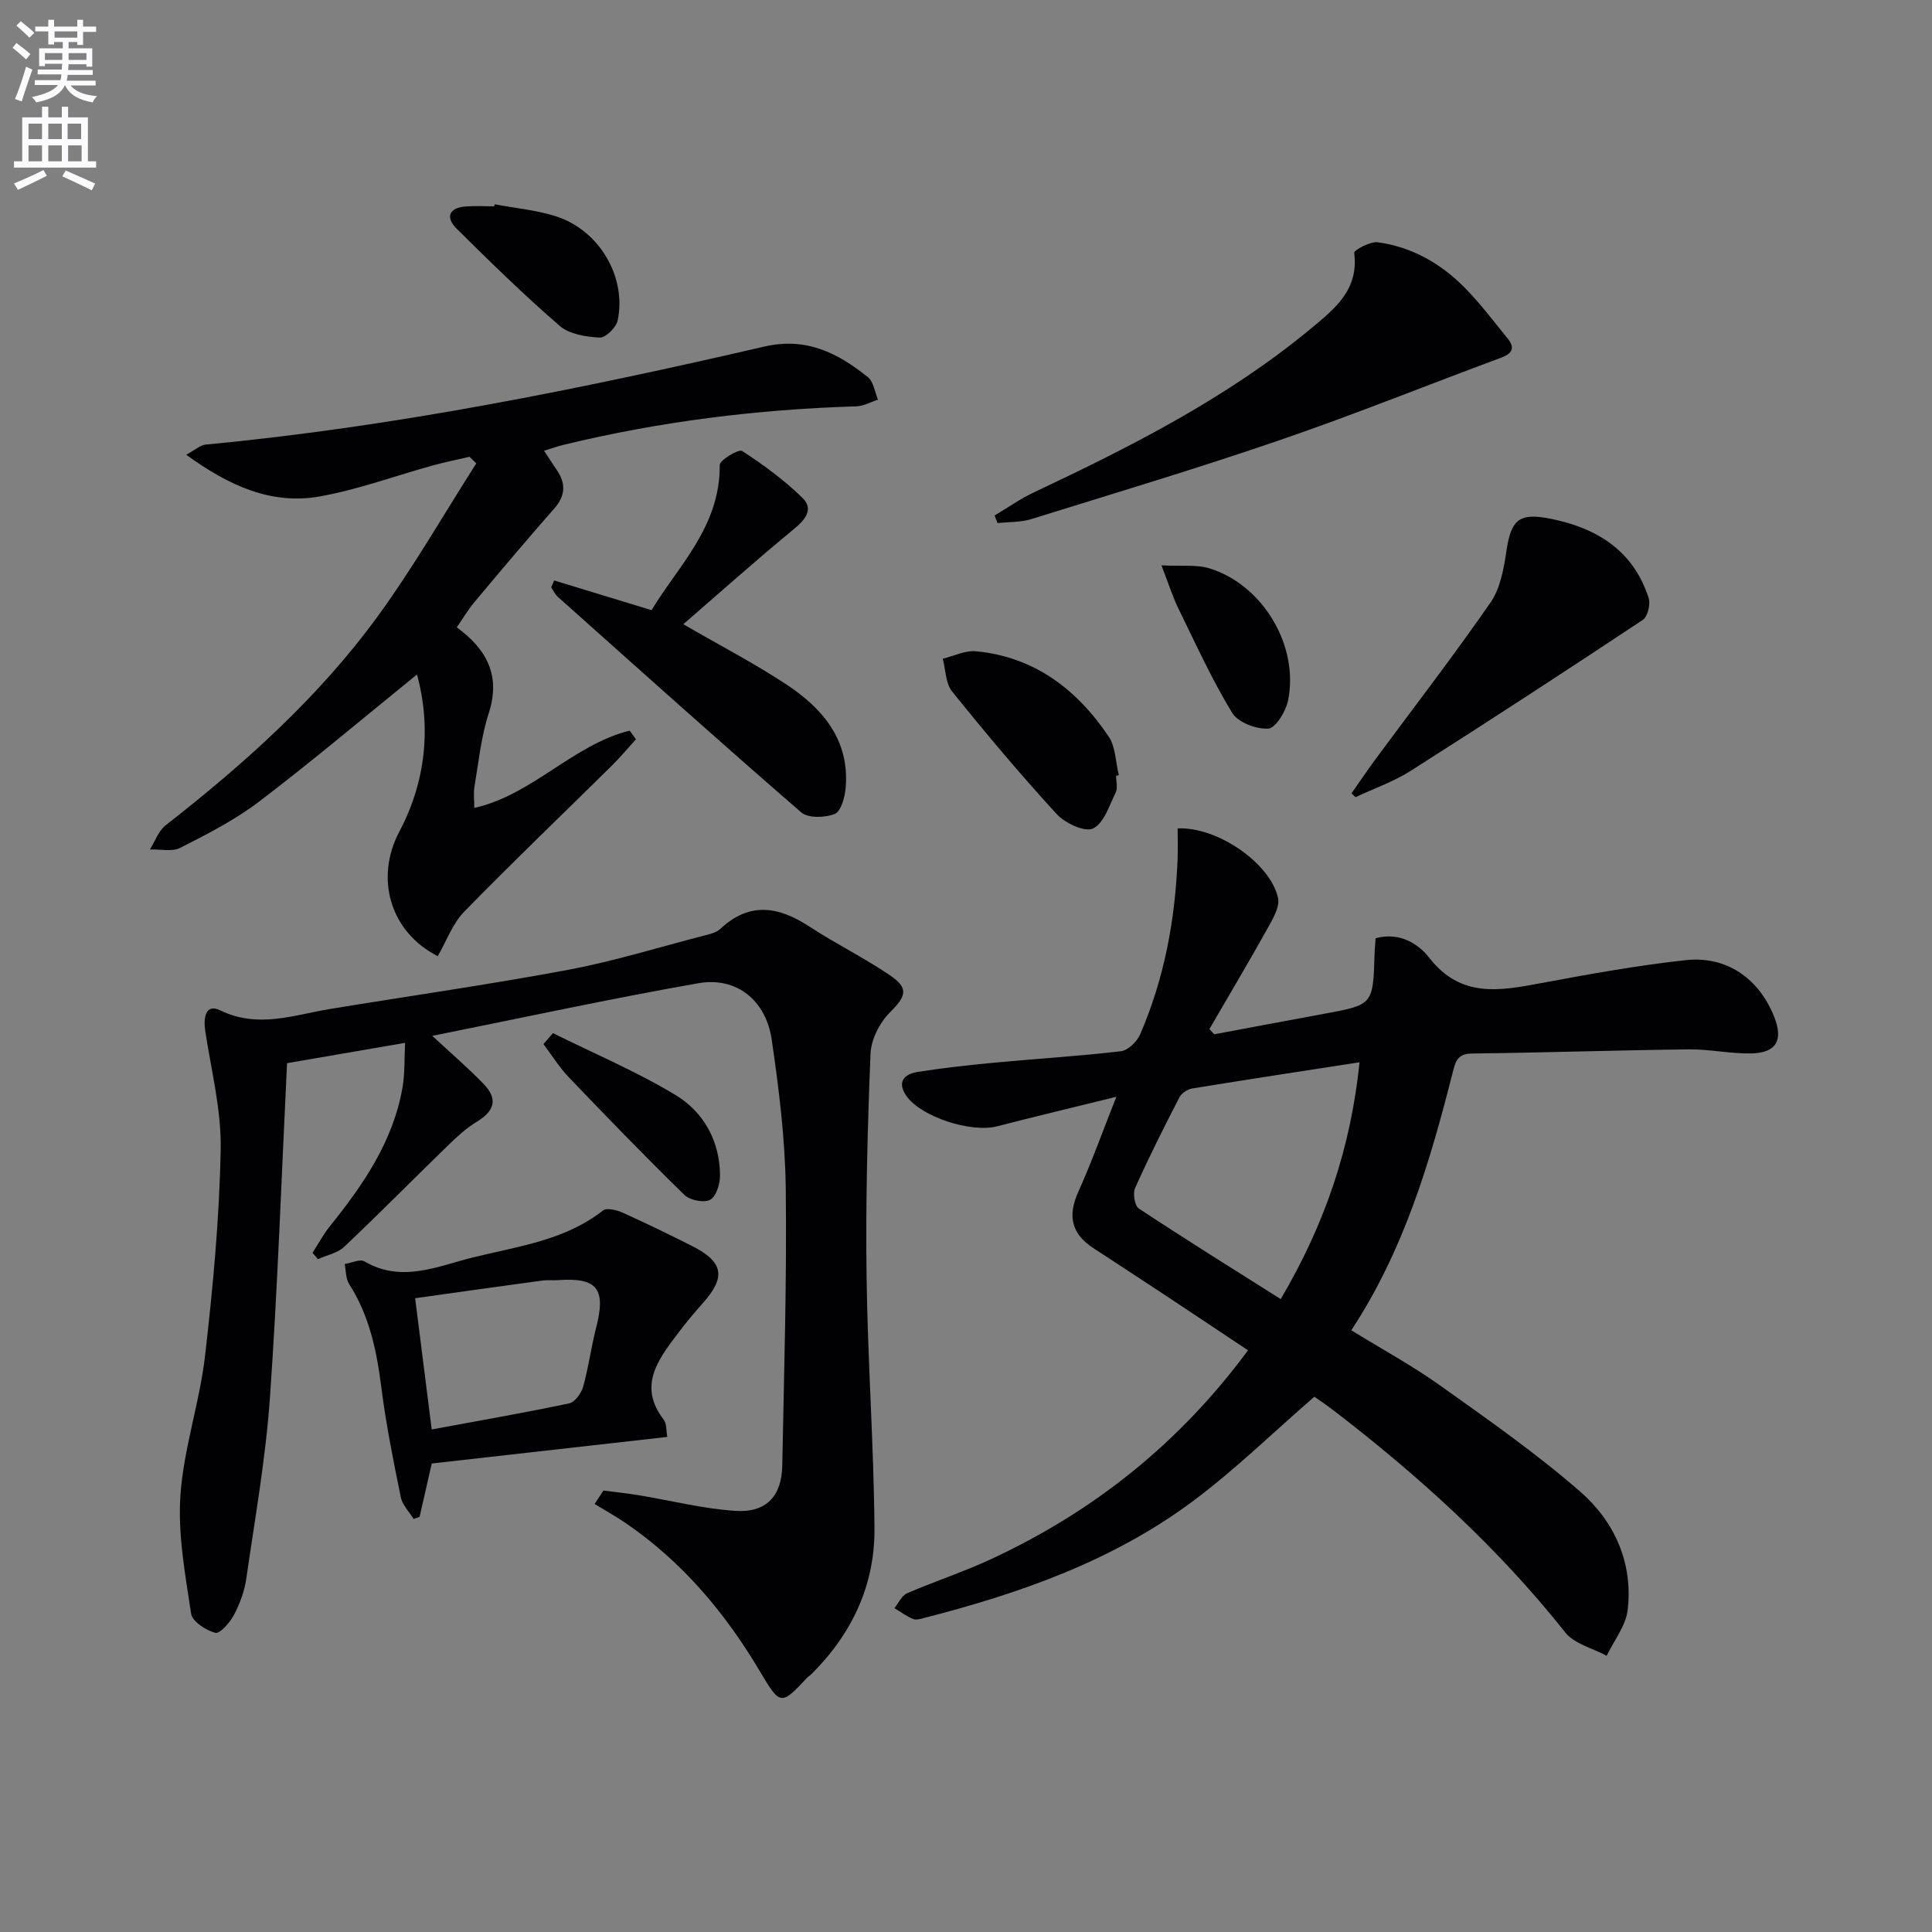 <svg enable-background="new 0 0 400 400" viewBox="0 0 400 400" xmlns="http://www.w3.org/2000/svg"><rect x="0" y="0" width="400" height="400" fill="#808080" stroke="none"/><path d="m2.6 9.9.8-1c.9.7 1.9 1.4 2.9 2.3l-.9 1.1c-1.1-1-2-1.8-2.8-2.4zm.5 10.6c.9-2.1 1.6-4.3 2.3-6.7.4.2.8.4 1.3.6-.7 2.1-1.5 4.3-2.2 6.6zm.3-15.2.9-.9c1 .8 2 1.6 2.8 2.4l-1 1c-.9-.9-1.8-1.7-2.7-2.5zm12.6-1.2h1.2v1.4h2.7v1.1h-2.7v2.7h-1.2v-.6h-1.8v1.3h4.9v3.8h-1.2v-.5h-3.7c0 .4-.1.9-.1 1.2h5.1v1h-5.2c0 .5-.1.9-.2 1.2h6v1h-5.2c1.1 1.3 2.9 2 5.5 2.2-.4.4-.7.8-.9 1.3-2.9-.5-4.8-1.6-5.7-3.5h-.1c-.8 1.7-2.7 2.9-5.9 3.5-.2-.4-.6-.8-.9-1.1 2.8-.6 4.6-1.4 5.4-2.5h-4.8v-1h5.3c.1-.3.2-.7.2-1.2h-4.9v-1h5c0-.4 0-.8.1-1.2h-3.6v.5h-1.2v-3.7h4.9v-1.3h-1.8v.5h-1.2v-2.7h-2.7v-1h2.7v-1.4h1.2v1.4h4.8zm-6.7 8.3h3.6c0-.4 0-.9 0-1.4h-3.6zm1.9-4.6h4.8v-1.3h-4.7v1.3zm6.7 3.2h-3.7v1.4h3.7z" fill="#fbfafc"/><path d="m8.7 22.1h1.3v2.2h2.8v-2.2h1.3v2.2h4.1v9.1h1.7v1.3h-17v-1.3h1.7v-9.1h4.1zm.3 13.1.7 1.2c-1.8.9-3.8 1.9-6 2.9-.2-.4-.5-.8-.8-1.3 2.3-1 4.4-1.9 6.1-2.8zm-3.1-6.4h2.8v-3.2h-2.8zm0 4.6h2.8v-3.3h-2.8zm4.1-4.6h2.8v-3.2h-2.8zm0 4.6h2.8v-3.3h-2.8zm3.6 1.9c2.1.9 4.1 1.8 6.1 2.7l-.7 1.4c-2.2-1.1-4.2-2-6.1-2.9zm3.2-9.7h-2.8v3.2h2.8zm-2.7 7.8h2.8v-3.3h-2.8z" fill="#fbfafc"/><g fill="#010104"><path d="m279.77 275.42c6.33 3.9 12.61 7.31 18.39 11.43 9.87 7.03 19.86 14.01 28.98 21.95 7.12 6.19 11 14.78 9.85 24.54-.39 3.28-2.84 6.32-4.34 9.47-2.91-1.57-6.69-2.45-8.58-4.83-13.97-17.62-30.45-32.54-48.22-46.16-1.42-1.09-2.93-2.08-3.73-2.64-8.62 7.47-16.47 15.17-25.21 21.67-16.51 12.28-35.63 19.02-55.39 24.08-.8.21-1.77.54-2.45.27-1.38-.55-2.6-1.48-3.89-2.25.86-1.05 1.51-2.6 2.62-3.08 5.78-2.5 11.8-4.46 17.51-7.12 21.03-9.8 38.73-23.77 53.08-43.18-6.25-4.16-12.28-8.19-18.32-12.18-4.57-3.02-9.17-6.01-13.76-9.02-4.49-2.94-5.3-6.66-3.07-11.59 2.72-6.02 4.94-12.26 7.89-19.7-9.13 2.25-16.93 4.1-24.69 6.11-5.39 1.39-15.72-1.93-18.78-6.29-2.01-2.87-.45-4.52 2.28-4.96 5.41-.86 10.86-1.45 16.32-1.96 8.59-.81 17.22-1.32 25.79-2.33 1.48-.17 3.34-1.97 3.99-3.46 5.02-11.56 7.27-23.77 7.77-36.33.08-2.12.01-4.25.01-6.34 8.16-.41 19.18 7.17 20.78 14.37.41 1.83-1.03 4.28-2.09 6.19-3.93 7.05-8.06 13.99-12.11 20.97.33.36.65.73.98 1.09 7.59-1.42 15.18-2.85 22.78-4.25 10.13-1.87 10.12-1.86 10.43-12.44.03-.98.13-1.95.22-3.19 4.8-1.34 8.76 1.02 11.11 4.04 6.52 8.39 14.61 6.84 23.17 5.24 9.93-1.85 19.89-3.66 29.92-4.75 8.49-.93 15.19 3.83 18.32 11.74 1.92 4.84.45 7.47-4.79 7.57-4.3.08-8.61-.89-12.91-.84-14.97.18-29.94.68-44.91.86-3.01.04-3.38 1.68-3.96 3.94-4.69 18.52-10.11 36.82-20.99 53.36zm1.71-55.49c-12.1 1.88-23.39 3.59-34.66 5.43-.98.16-2.21 1-2.65 1.86-3.19 6.18-6.32 12.4-9.16 18.75-.5 1.12-.09 3.67.77 4.24 9.61 6.35 19.38 12.44 29.38 18.76 9.25-15.73 14.5-31.4 16.32-49.04z"/><path d="m89.5 214.46c3.84 3.57 7.37 6.6 10.59 9.92 3.04 3.13 2.35 5.61-1.4 7.88-2.09 1.27-3.95 2.97-5.72 4.68-7.26 7.05-14.36 14.25-21.71 21.2-1.38 1.31-3.6 1.72-5.44 2.55-.37-.44-.74-.87-1.11-1.31 1.17-1.82 2.19-3.75 3.53-5.43 6.94-8.62 13.16-17.63 15.1-28.83.5-2.88.36-5.88.53-9.21-8.67 1.49-16.73 2.88-24.44 4.21-1.14 23.19-1.93 46.24-3.54 69.23-.88 12.55-3.1 25.01-4.9 37.49-.37 2.58-1.33 5.19-2.55 7.51-.83 1.58-2.93 3.96-3.86 3.71-1.95-.51-4.76-2.34-5.01-3.96-1.22-8.14-2.78-16.46-2.21-24.58.68-9.66 3.97-19.12 5.09-28.78 1.64-14.19 2.97-28.48 3.24-42.74.16-8.17-1.96-16.39-3.2-24.57-.41-2.73.08-5.72 3.08-4.26 7.87 3.84 15.24.96 22.82-.28 16.38-2.69 32.83-5.03 49.14-8.08 9.42-1.76 18.64-4.62 27.94-7.03 1.28-.33 2.77-.63 3.67-1.47 6.1-5.71 12.12-4.62 18.51-.43 5.42 3.55 11.28 6.42 16.63 10.06 3.98 2.71 3.29 4.34-.07 7.71-2.11 2.11-3.86 5.59-3.98 8.53-.62 15.29-1.02 30.6-.82 45.9.22 17.45 1.5 34.89 1.64 52.34.1 11.79-4.71 21.96-13.16 30.29-.24.23-.55.39-.77.63-5.38 5.74-5.55 5.84-9.72-1.19-7.22-12.2-16.14-22.81-27.91-30.85-2.06-1.41-4.25-2.61-6.38-3.91.61-.93 1.22-1.86 1.82-2.79 2.44.32 4.89.57 7.32.97 6.68 1.1 13.31 2.81 20.02 3.24 6.42.41 9.57-3.07 9.69-9.38.36-19.14.96-38.28.72-57.42-.13-10.26-1.41-20.56-2.9-30.74-1.21-8.25-7.34-13.09-15.23-11.7-18.28 3.22-36.43 7.16-55.05 10.89z"/><path d="m131.66 153.07c-1.69 1.86-3.31 3.8-5.1 5.56-10.16 10.04-20.49 19.91-30.46 30.13-2.42 2.49-3.68 6.11-5.47 9.2-9.98-5.07-12.99-16.25-7.97-25.74 5.51-10.41 6.64-21.61 3.68-32.58-10.97 8.89-21.61 17.88-32.68 26.31-4.98 3.8-10.7 6.71-16.31 9.57-1.71.88-4.18.28-6.3.35 1.05-1.68 1.75-3.83 3.22-4.98 16.33-12.76 31.73-26.53 43.96-43.33 7.37-10.12 13.63-21.05 20.38-31.62-.47-.46-.93-.92-1.4-1.37-2.52.59-5.06 1.1-7.55 1.78-7.82 2.16-15.51 5.01-23.45 6.43-10.04 1.79-18.8-2.21-27.66-8.63 1.79-.96 2.89-2 4.07-2.11 39.07-3.69 77.43-11.46 115.59-20.28 8.72-2.02 15.24 1.32 21.47 6.32 1.19.95 1.43 3.08 2.1 4.67-1.5.48-2.98 1.33-4.49 1.38-20.48.62-40.7 3.13-60.62 7.97-1.25.3-2.47.75-4.03 1.22 1.01 1.53 1.81 2.77 2.63 3.98 1.94 2.84 1.8 5.37-.57 8.05-5.61 6.36-11.07 12.86-16.52 19.36-1.25 1.49-2.24 3.2-3.61 5.17 6.31 4.62 9.12 10.1 6.61 17.82-1.58 4.85-2.08 10.05-2.94 15.12-.24 1.43-.04 2.93-.04 4.45 12.05-2.69 20.41-13.08 32.17-16 .45.6.87 1.2 1.29 1.8z"/><path d="m138.16 297.5c-16.5 1.86-32.46 3.66-48.77 5.5-.86 3.78-1.69 7.42-2.52 11.05-.41.15-.82.29-1.23.44-.92-1.5-2.33-2.89-2.66-4.51-1.52-7.45-3.03-14.92-3.99-22.45-.97-7.68-2.45-15.06-6.71-21.69-.71-1.11-.63-2.74-.92-4.13 1.39-.22 3.16-1.1 4.1-.55 7.71 4.51 15.13 1 22.44-.82 9.27-2.3 19.02-3.48 26.95-9.73.78-.61 2.86-.08 4.09.47 4.84 2.18 9.62 4.51 14.36 6.9 6.49 3.27 7.03 6.42 2.24 11.79-1.88 2.11-3.69 4.29-5.38 6.54-4.04 5.36-8.05 10.73-2.74 17.63.62.81.48 2.19.74 3.56zm-52.21-28.72c1.24 9.8 2.31 18.32 3.43 27.17 9.66-1.79 19.1-3.42 28.47-5.4 1.18-.25 2.51-2.11 2.89-3.47 1.12-3.98 1.64-8.12 2.67-12.13 2.1-8.19.28-10.51-8.03-9.9-.99.07-2.01-.08-2.99.06-8.65 1.17-17.31 2.39-26.44 3.67z"/><path d="m205.92 106.73c2.72-1.62 5.33-3.47 8.18-4.81 20.19-9.52 40.05-19.58 57.37-33.94 4.91-4.07 9.89-8.02 8.9-15.62-.07-.56 3.3-2.41 4.88-2.2 6.96.95 12.93 4.31 17.84 9.24 3.27 3.28 6.08 7.03 9.02 10.64 1.55 1.9 1.11 3.12-1.32 4.02-15.21 5.63-30.26 11.72-45.59 16.98-17.08 5.87-34.39 11.06-51.65 16.42-2.21.69-4.67.58-7.01.84-.21-.53-.42-1.05-.62-1.57z"/><path d="m141.47 129.24c7.66 4.44 14.74 8.11 21.36 12.48 7.5 4.96 13.08 11.49 12.26 21.33-.16 1.95-.94 4.91-2.24 5.45-2 .83-5.54.93-6.98-.32-16.96-14.69-33.66-29.69-50.4-44.63-.58-.51-.91-1.3-1.35-1.96.21-.47.41-.94.62-1.41 6.44 1.96 12.88 3.93 20.16 6.15 5.43-9.08 14.23-17.26 14.11-30.05-.01-1.03 3.93-3.36 4.63-2.91 4.41 2.85 8.71 6.02 12.47 9.68 2.42 2.36.66 4.51-1.77 6.51-7.68 6.32-15.1 12.95-22.87 19.68z"/><path d="m279.81 164.26c1.64-2.33 3.23-4.71 4.92-7 7.99-10.82 16.22-21.47 23.87-32.52 2.04-2.95 2.75-7.05 3.3-10.73.98-6.54 2.7-7.92 9.29-6.58 9.61 1.96 17.01 6.66 20.15 16.4.41 1.29-.21 3.84-1.21 4.51-15.92 10.56-31.93 21-48.06 31.25-3.53 2.25-7.6 3.66-11.42 5.45-.28-.26-.56-.52-.84-.78z"/><path d="m231.07 160.62c0 1.16.39 2.52-.07 3.45-1.33 2.7-2.45 6.4-4.71 7.46-1.72.81-5.8-1.11-7.54-3.01-7.51-8.19-14.66-16.71-21.63-25.36-1.36-1.68-1.32-4.49-1.93-6.78 2.3-.55 4.65-1.75 6.87-1.54 12.1 1.15 20.9 7.89 27.47 17.64 1.46 2.16 1.44 5.32 2.11 8.01-.18.05-.37.09-.57.13z"/><path d="m102.42 42.3c4.21.79 8.55 1.18 12.61 2.46 8.99 2.84 14.73 12.5 12.86 21.56-.3 1.46-2.49 3.63-3.71 3.57-2.84-.14-6.28-.68-8.3-2.42-7.39-6.39-14.39-13.24-21.33-20.12-2.25-2.22-1.76-4.3 1.8-4.6 1.98-.16 3.98-.03 5.97-.03.04-.14.07-.28.1-.42z"/><path d="m240.47 117.05c4.03.22 7.21-.22 9.99.64 11.07 3.45 18.57 16.13 16.2 27.43-.47 2.22-2.57 5.64-4.09 5.73-2.49.15-6.27-1.28-7.47-3.27-4.19-6.9-7.56-14.31-11.12-21.58-1.16-2.36-1.95-4.91-3.51-8.95z"/><path d="m114.48 213.9c8.5 4.22 17.3 7.93 25.39 12.82 5.84 3.53 9.19 9.56 9.2 16.72 0 1.74-.82 4.33-2.06 4.97-1.3.67-4.18.09-5.32-1.02-8.15-7.96-16.08-16.15-23.95-24.38-1.97-2.06-3.49-4.55-5.22-6.84.65-.74 1.3-1.5 1.96-2.27z"/></g></svg>
